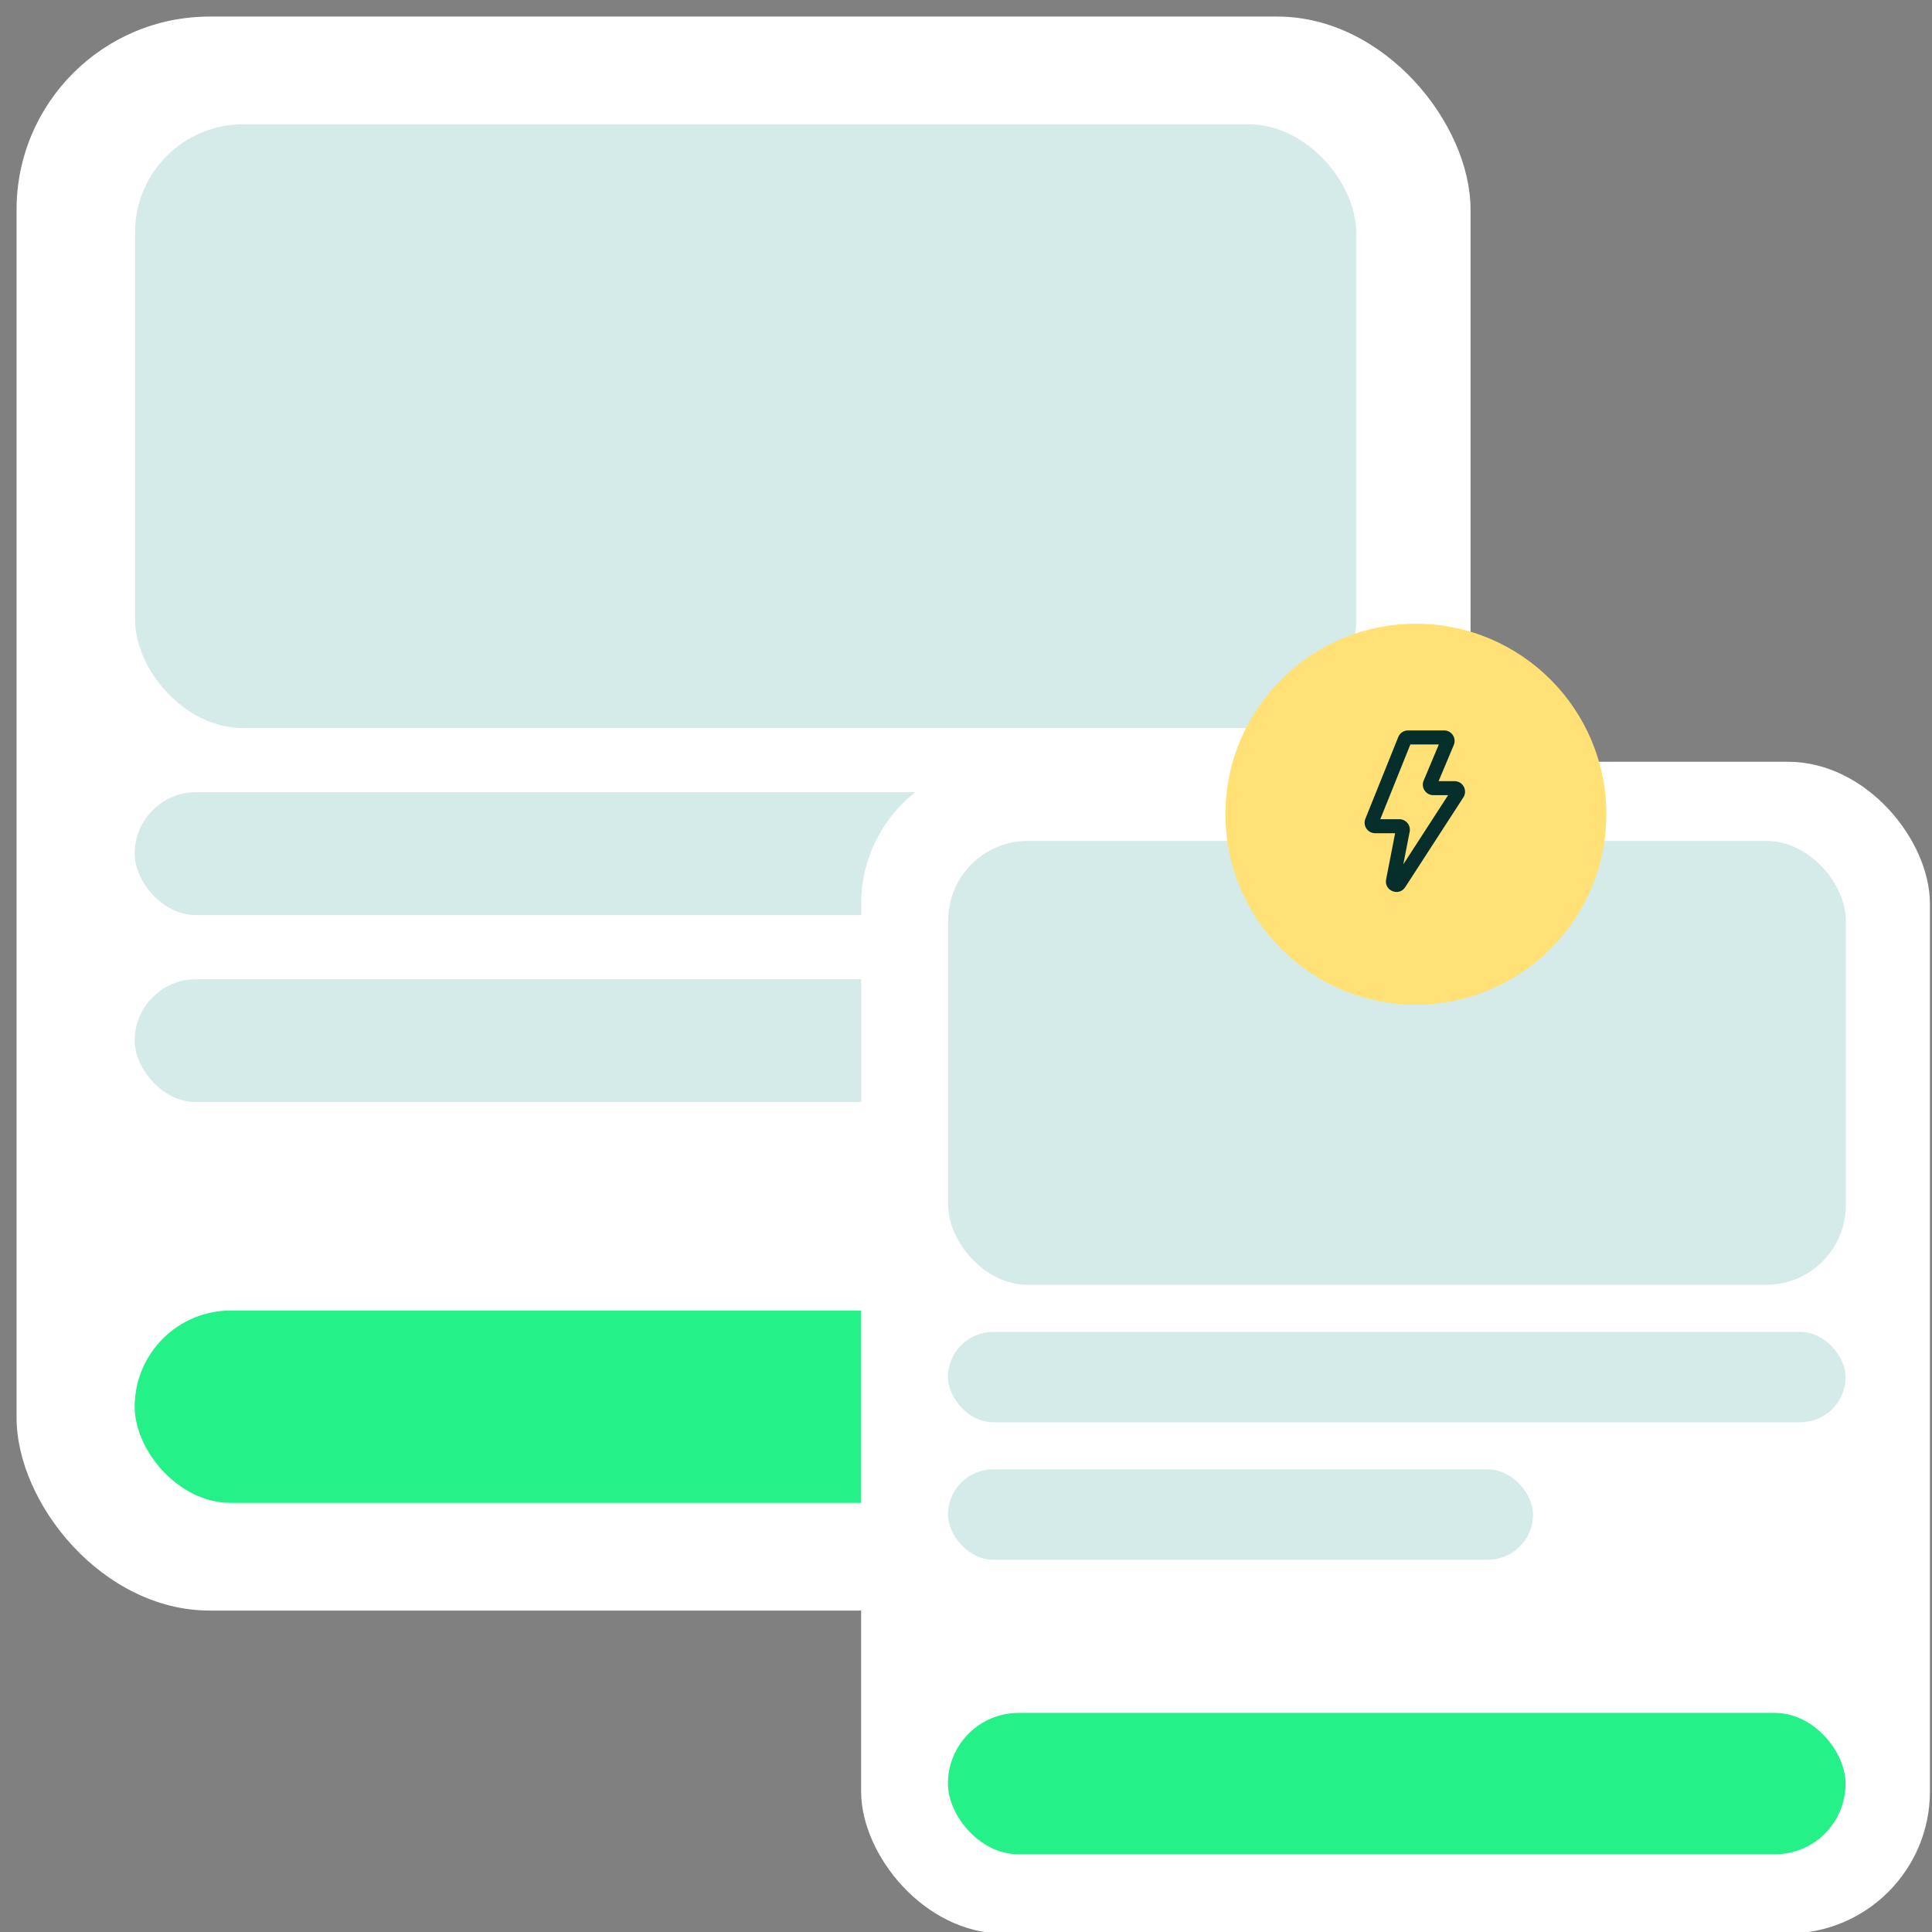 <svg width="350" height="350" viewBox="0 0 350 350" fill="none" xmlns="http://www.w3.org/2000/svg">
<rect x="0" y="0" width="350" height="350" fill="#808080" stroke="none"/>
<g clip-path="url(#clip0_228_4164)">
<rect x="3" y="3" width="263.405" height="288.77" rx="34.993" fill="white"/>
<rect x="24.398" y="237.41" width="221.219" height="34.849" rx="17.424" fill="#24F187"/>
<rect x="24.465" y="22.511" width="221.219" height="109.385" rx="19.596" fill="#D5EBE9"/>
<rect x="24.398" y="143.513" width="221.219" height="22.264" rx="11.132" fill="#D5EBE9"/>
<rect x="24.398" y="177.393" width="144.202" height="22.264" rx="11.132" fill="#D5EBE9"/>
<rect x="156" y="138" width="193.623" height="212.268" rx="25.722" fill="white"/>
<rect x="171.729" y="310.309" width="162.613" height="25.616" rx="12.808" fill="#24F187"/>
<rect x="171.777" y="152.342" width="162.613" height="80.406" rx="14.405" fill="#D5EBE9"/>
<rect x="171.729" y="241.287" width="162.613" height="16.366" rx="8.183" fill="#D5EBE9"/>
<rect x="171.729" y="266.192" width="105.999" height="16.366" rx="8.183" fill="#D5EBE9"/>
<circle cx="256.5" cy="147.5" r="34.5" fill="#FFE175"/>
<rect width="30.449" height="30.449" transform="translate(241 132)" fill="#FFE175"/>
<path fill-rule="evenodd" clip-rule="evenodd" d="M253.308 133.517C253.598 132.796 254.297 132.324 255.074 132.324H261.614C262.974 132.324 263.895 133.71 263.368 134.964L260.617 141.514H263.504C265.012 141.514 265.921 143.185 265.101 144.452L254.573 160.71C253.435 162.468 250.707 161.367 251.107 159.312L252.738 150.944H249.116C247.768 150.944 246.847 149.581 247.35 148.331L253.308 133.517ZM255.502 134.862L250.055 148.407H253.508C254.705 148.407 255.605 149.499 255.376 150.674L254.225 156.579L262.337 144.052H259.663C258.302 144.052 257.381 142.666 257.908 141.412L260.659 134.862H255.502Z" fill="#062F2C"/>
</g>
<defs>
<clipPath id="clip0_228_4164">
<rect width="350" height="350" fill="white"/>
</clipPath>
</defs>
</svg>
